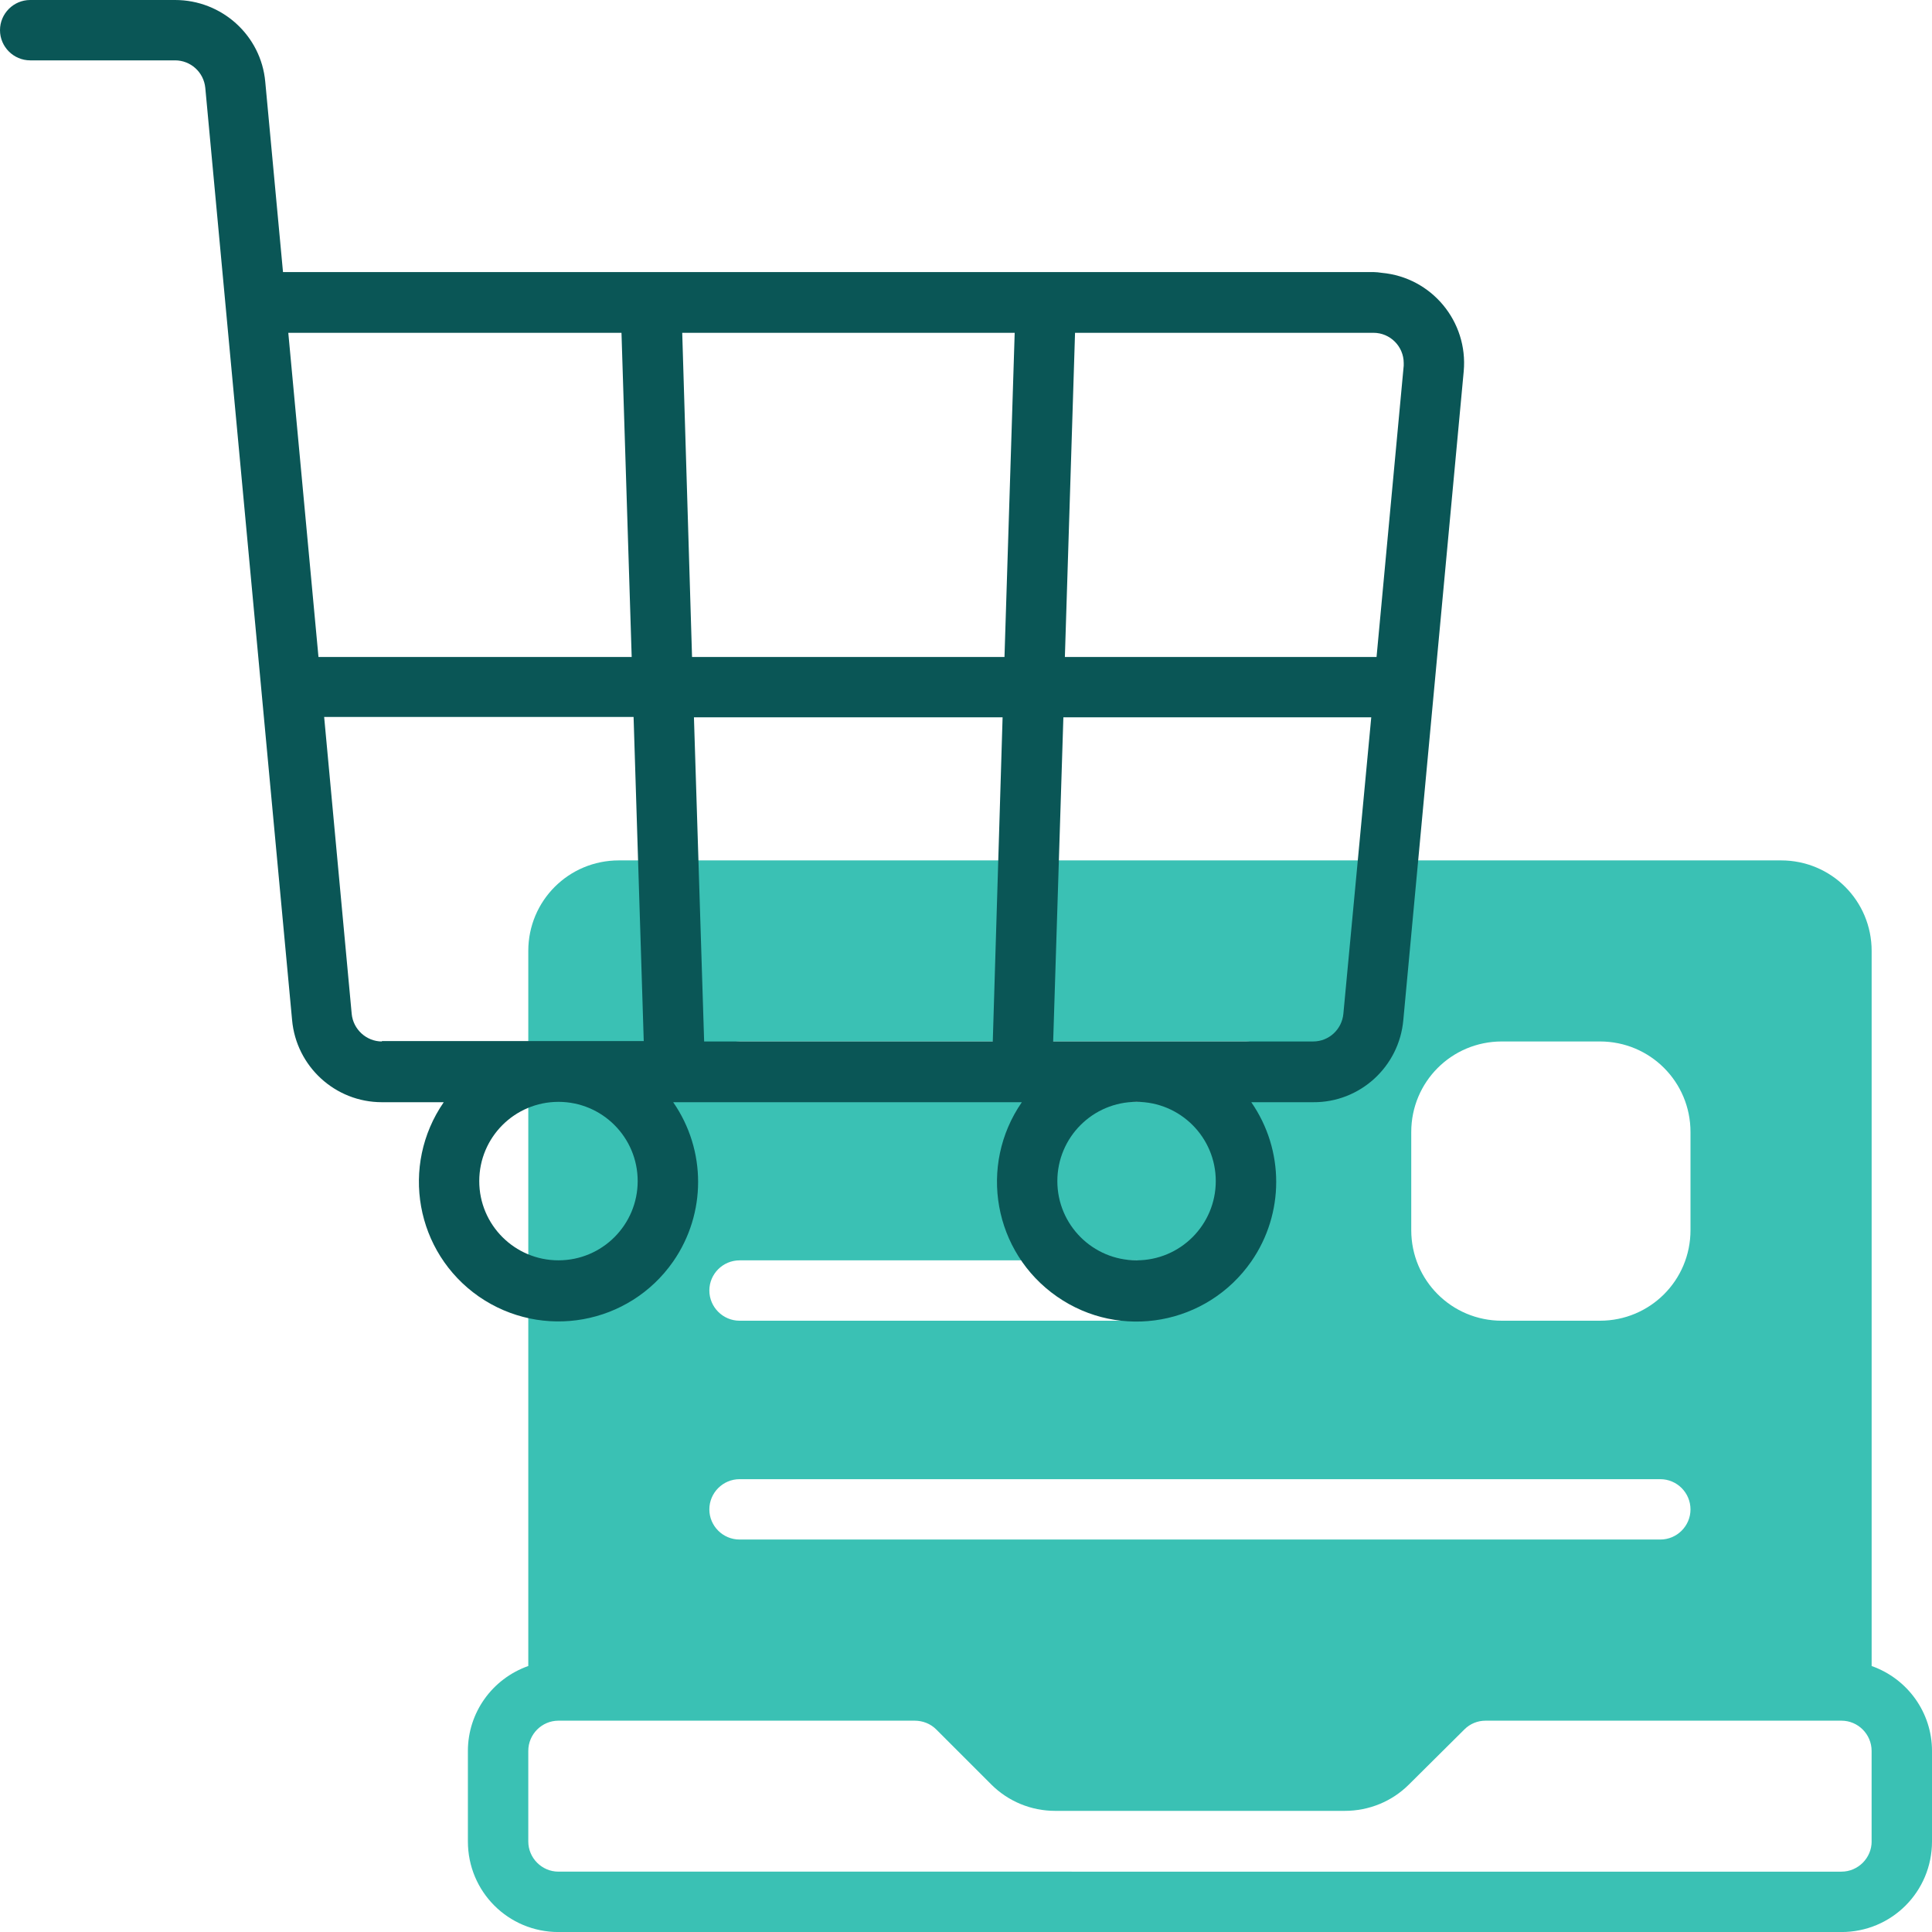 <svg xmlns="http://www.w3.org/2000/svg" width="50" height="50" fill="none" viewBox="0 0 50 50"><path fill="#3AC1B4" d="M48.438 43.115V24.61c0-1.299-1.045-2.343-2.344-2.343H16.016c-1.3 0-2.344 1.045-2.344 2.343v18.506c-.938.332-1.563 1.211-1.563 2.197v2.344c0 1.3 1.045 2.344 2.344 2.344h33.203c1.3 0 2.344-1.045 2.344-2.344v-2.343c0-.987-.625-1.866-1.563-2.198zM36.523 29.297c0-1.299 1.045-2.344 2.344-2.344h2.54c1.298 0 2.343 1.045 2.343 2.344v2.539c0 1.299-1.045 2.344-2.344 2.344h-2.539c-1.299 0-2.344-1.045-2.344-2.344v-2.54zm-17.382-2.344h13.105c.43 0 .781.352.781.781 0 .43-.351.782-.78.782H19.14c-.43 0-.782-.352-.782-.782 0-.43.352-.78.782-.78zm0 5.664h10.273c.43 0 .781.352.781.781 0 .43-.351.782-.78.782H19.14c-.43 0-.782-.352-.782-.782 0-.43.352-.78.782-.78zm0 5.664h23.828c.43 0 .781.352.781.782 0 .43-.352.78-.781.78H19.14c-.43 0-.782-.35-.782-.78 0-.43.352-.782.782-.782zm29.297 9.375c0 .43-.352.782-.782.782H14.453c-.43 0-.781-.352-.781-.782v-2.343c0-.43.351-.782.781-.782h9.219c.205 0 .41.078.556.225l1.426 1.426c.44.44 1.035.683 1.65.683h7.5c.626 0 1.221-.244 1.66-.683l1.436-1.426c.147-.147.342-.225.547-.225h9.21c.429 0 .78.352.78.782v2.343z"></path><path fill="#0A5656" d="M35.547 7.041H7.324l-.459-4.922C6.758.918 5.742 0 4.531 0H.781C.351 0 0 .352 0 .781c0 .43.352.781.781.781h3.75c.4 0 .742.303.782.713l2.246 24.122c.107 1.2 1.113 2.128 2.324 2.128h1.601c-1.132 1.641-.732 3.887.909 5.03 1.64 1.133 3.886.732 5.029-.908.86-1.24.86-2.881 0-4.122h9.023c-1.133 1.641-.732 3.887.909 5.03 1.64 1.142 3.886.732 5.029-.908.86-1.24.86-2.881 0-4.122h1.601c1.211.01 2.227-.918 2.334-2.128l1.563-16.788c.117-1.289-.83-2.431-2.12-2.548-.068-.01-.146-.02-.214-.02zM8.242 17.002l-.781-8.389h8.623l.264 8.389H8.242zm6.211 15.615c-1.133 0-2.05-.918-2.05-2.05 0-1.133.917-2.051 2.05-2.051 1.133 0 2.05.918 2.05 2.05 0 1.133-.917 2.051-2.05 2.051zm-4.57-5.664c-.4 0-.742-.312-.781-.713l-.713-7.685h8.008l.263 8.388H9.883v.01zm15.81 0h-7.47l-.264-8.389h7.988l-.254 8.39zm.303-9.951H17.91l-.254-8.389h8.604l-.264 8.389zm3.418 15.615c-1.133 0-2.05-.918-2.05-2.05 0-1.133.917-2.051 2.05-2.051 1.133 0 2.05.918 2.05 2.05 0 1.133-.917 2.051-2.05 2.051zm5.352-6.377c-.04.4-.371.713-.782.713h-6.728l.264-8.389h7.968l-.722 7.676zm.859-9.238h-8.066l.263-8.389h7.725c.43 0 .781.352.781.782v.068l-.703 7.539z"></path></svg>